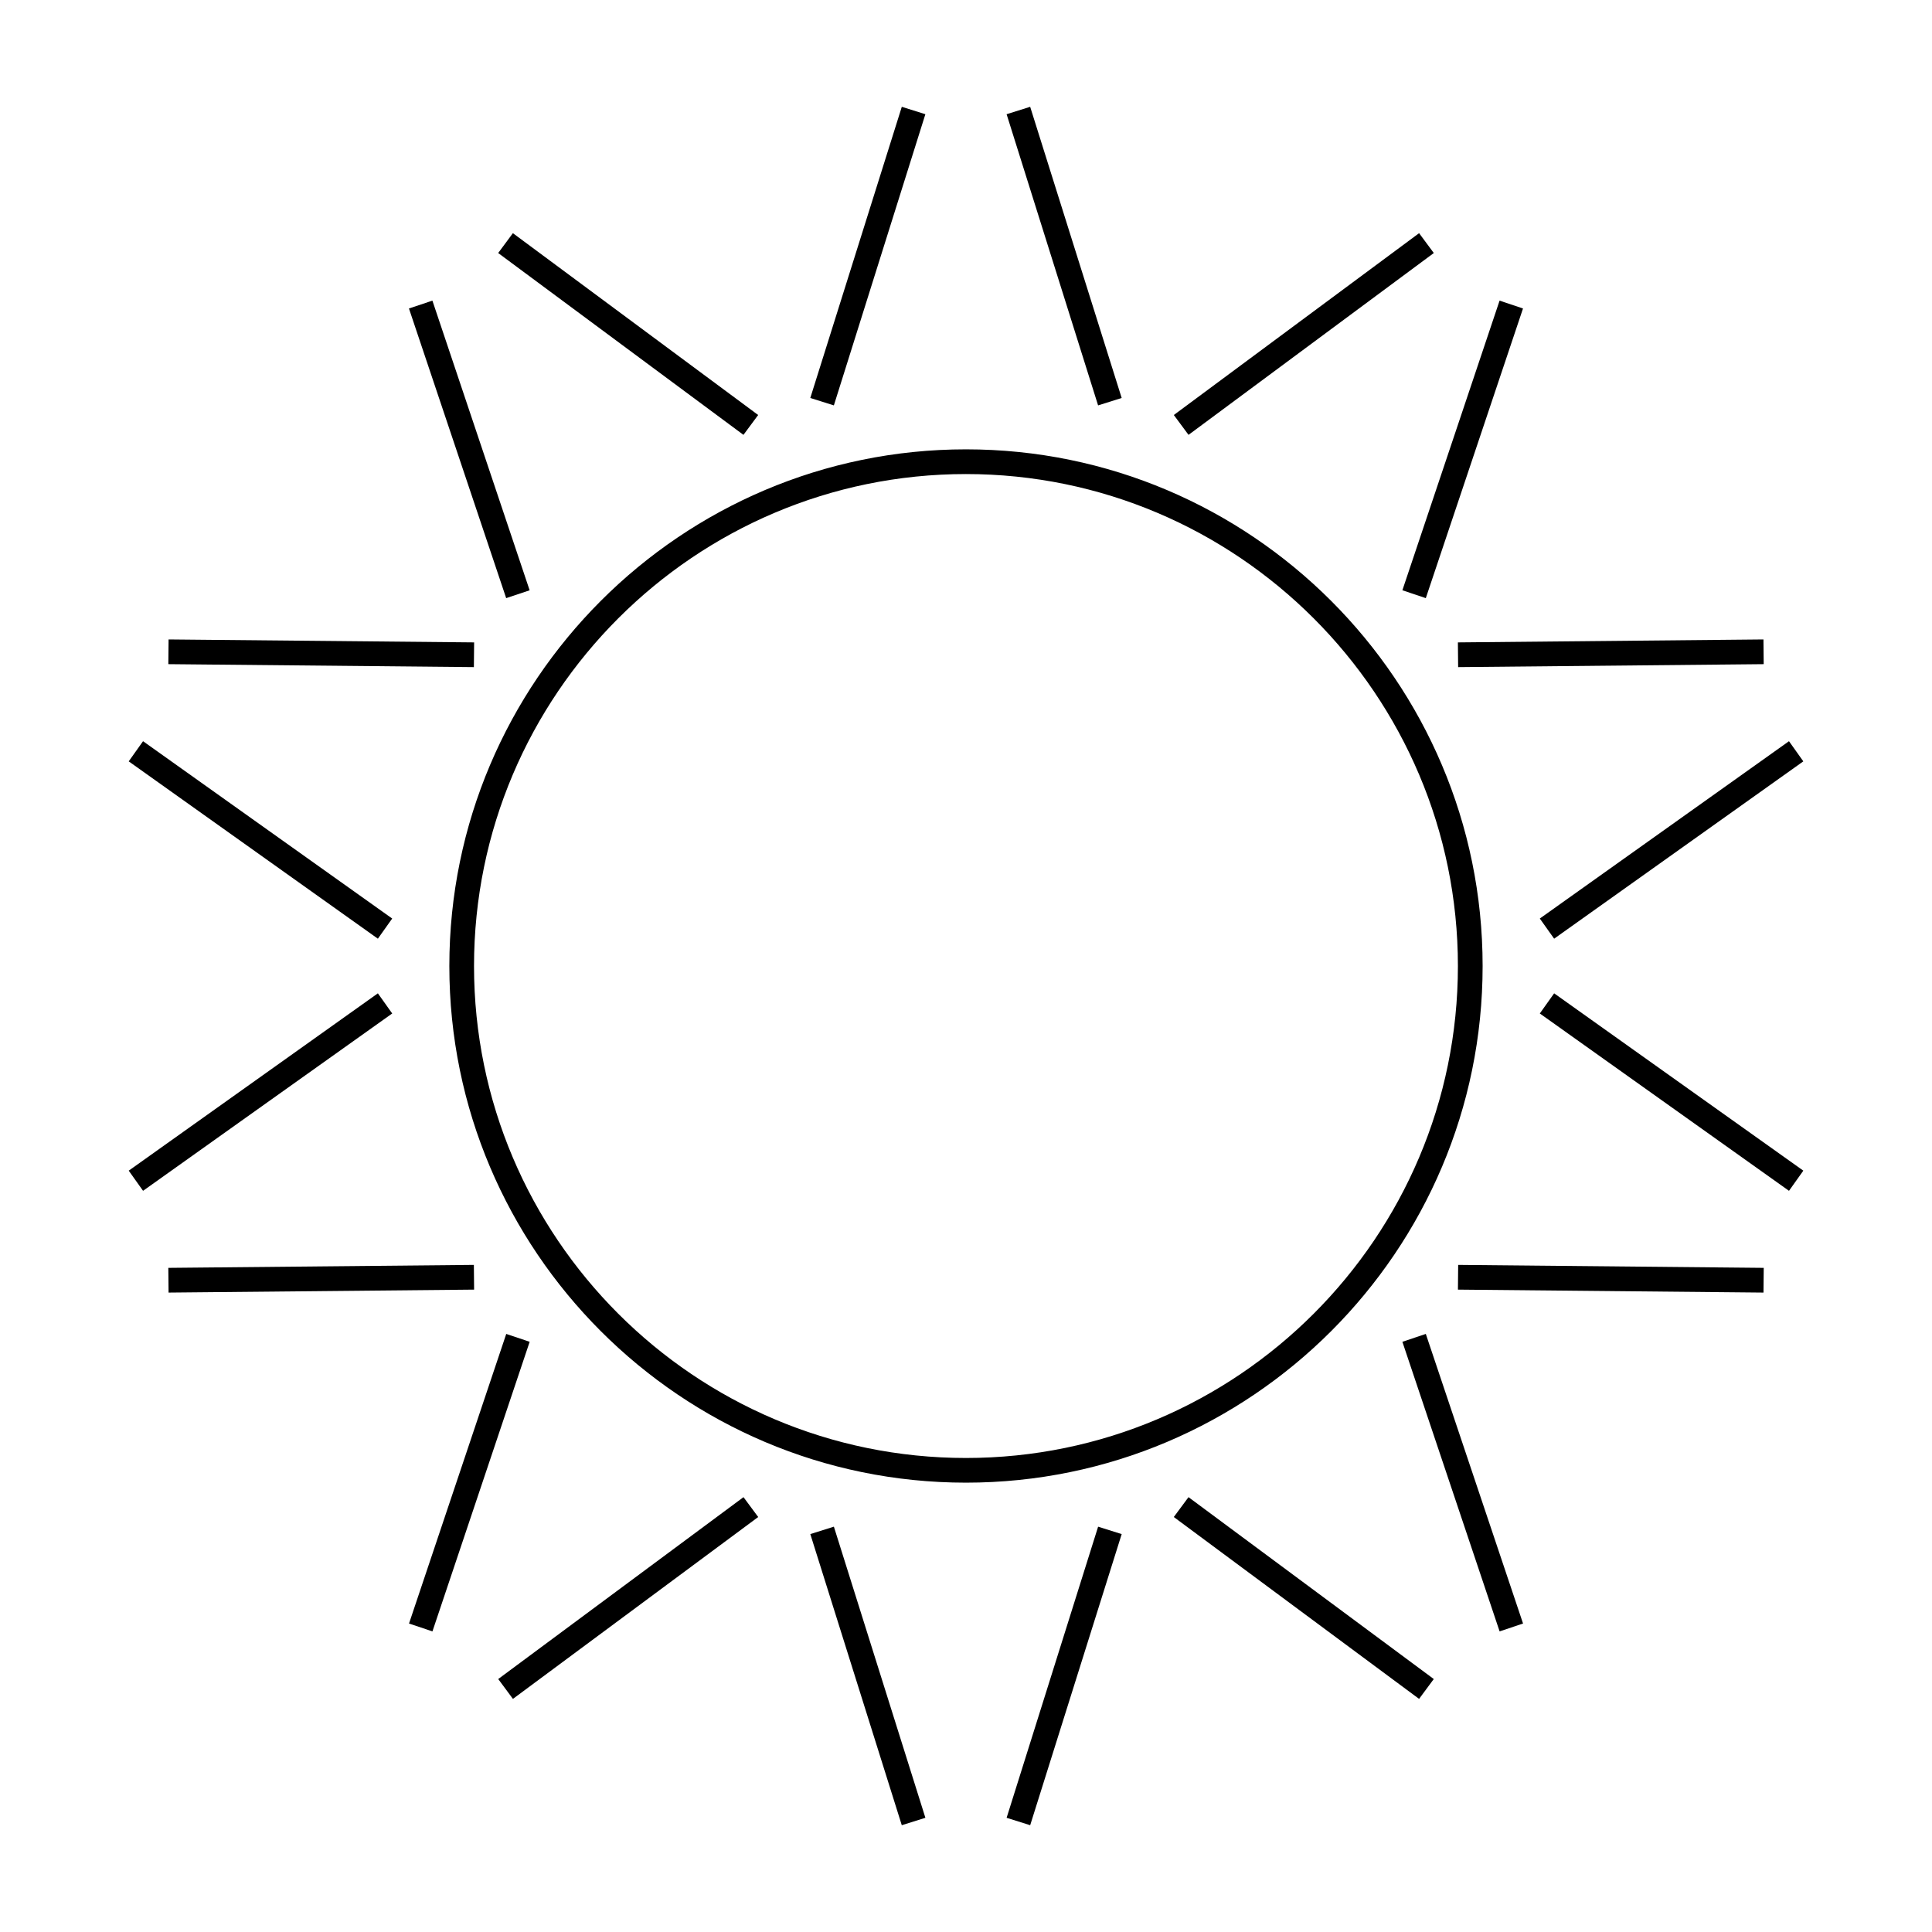 <?xml version="1.0" encoding="UTF-8"?>
<!-- Uploaded to: ICON Repo, www.iconrepo.com, Generator: ICON Repo Mixer Tools -->
<svg fill="#000000" width="800px" height="800px" version="1.1" viewBox="144 144 512 512" xmlns="http://www.w3.org/2000/svg">
 <g>
  <path d="m399.99 536.92c-75.496 0-136.91-61.418-136.91-136.91 0-75.5 61.418-136.93 136.91-136.93 75.5 0 136.92 61.426 136.92 136.93 0 75.496-61.418 136.91-136.92 136.91zm0-267.29c-71.883 0-130.37 58.488-130.37 130.38 0 71.883 58.48 130.37 130.37 130.37 71.887 0 130.37-58.48 130.37-130.37 0-71.891-58.48-130.38-130.37-130.38z"/>
  <path d="m417.01 627.7-6.246-1.965 24.25-77.148 6.246 1.965zm-34.027 0-24.242-77.152 6.246-1.965 24.25 77.148zm137.09-33.477-65.004-48.199 3.898-5.262 65 48.199zm-240.14 0-3.898-5.262 65-48.199 3.898 5.262zm261.48-17.887-25.766-76.746 6.207-2.086 25.77 76.746zm-282.81 0-6.207-2.086 25.766-76.746 6.207 2.086zm352.74-89.789-80.977-0.785 0.066-6.551 80.977 0.785zm-422.67 0-0.066-6.551 80.973-0.785 0.066 6.551zm429.43-26.969-66.035-46.996 3.797-5.34 66.035 46.996zm-436.19 0-3.797-5.34 66.027-46.996 3.797 5.34zm373.95-66.816-3.797-5.34 66.035-46.996 3.797 5.34zm-311.72 0-66.031-46.996 3.797-5.34 66.027 46.996zm286.28-71.969-0.066-6.551 80.977-0.785 0.066 6.551zm-260.84 0-80.973-0.785 0.066-6.551 80.973 0.785zm252.27-18.281-6.207-2.086 25.758-76.758 6.207 2.086zm-243.71 0-25.766-76.762 6.215-2.082 25.766 76.762zm180.83-43.27-3.898-5.262 65-48.188 3.898 5.262zm-117.95 0-65-48.188 3.898-5.262 65 48.188zm93.984-7.809-24.246-77.164 6.246-1.965 24.25 77.164zm-70.023 0-6.246-1.965 24.25-77.164 6.246 1.965z"/>
 </g>
</svg>